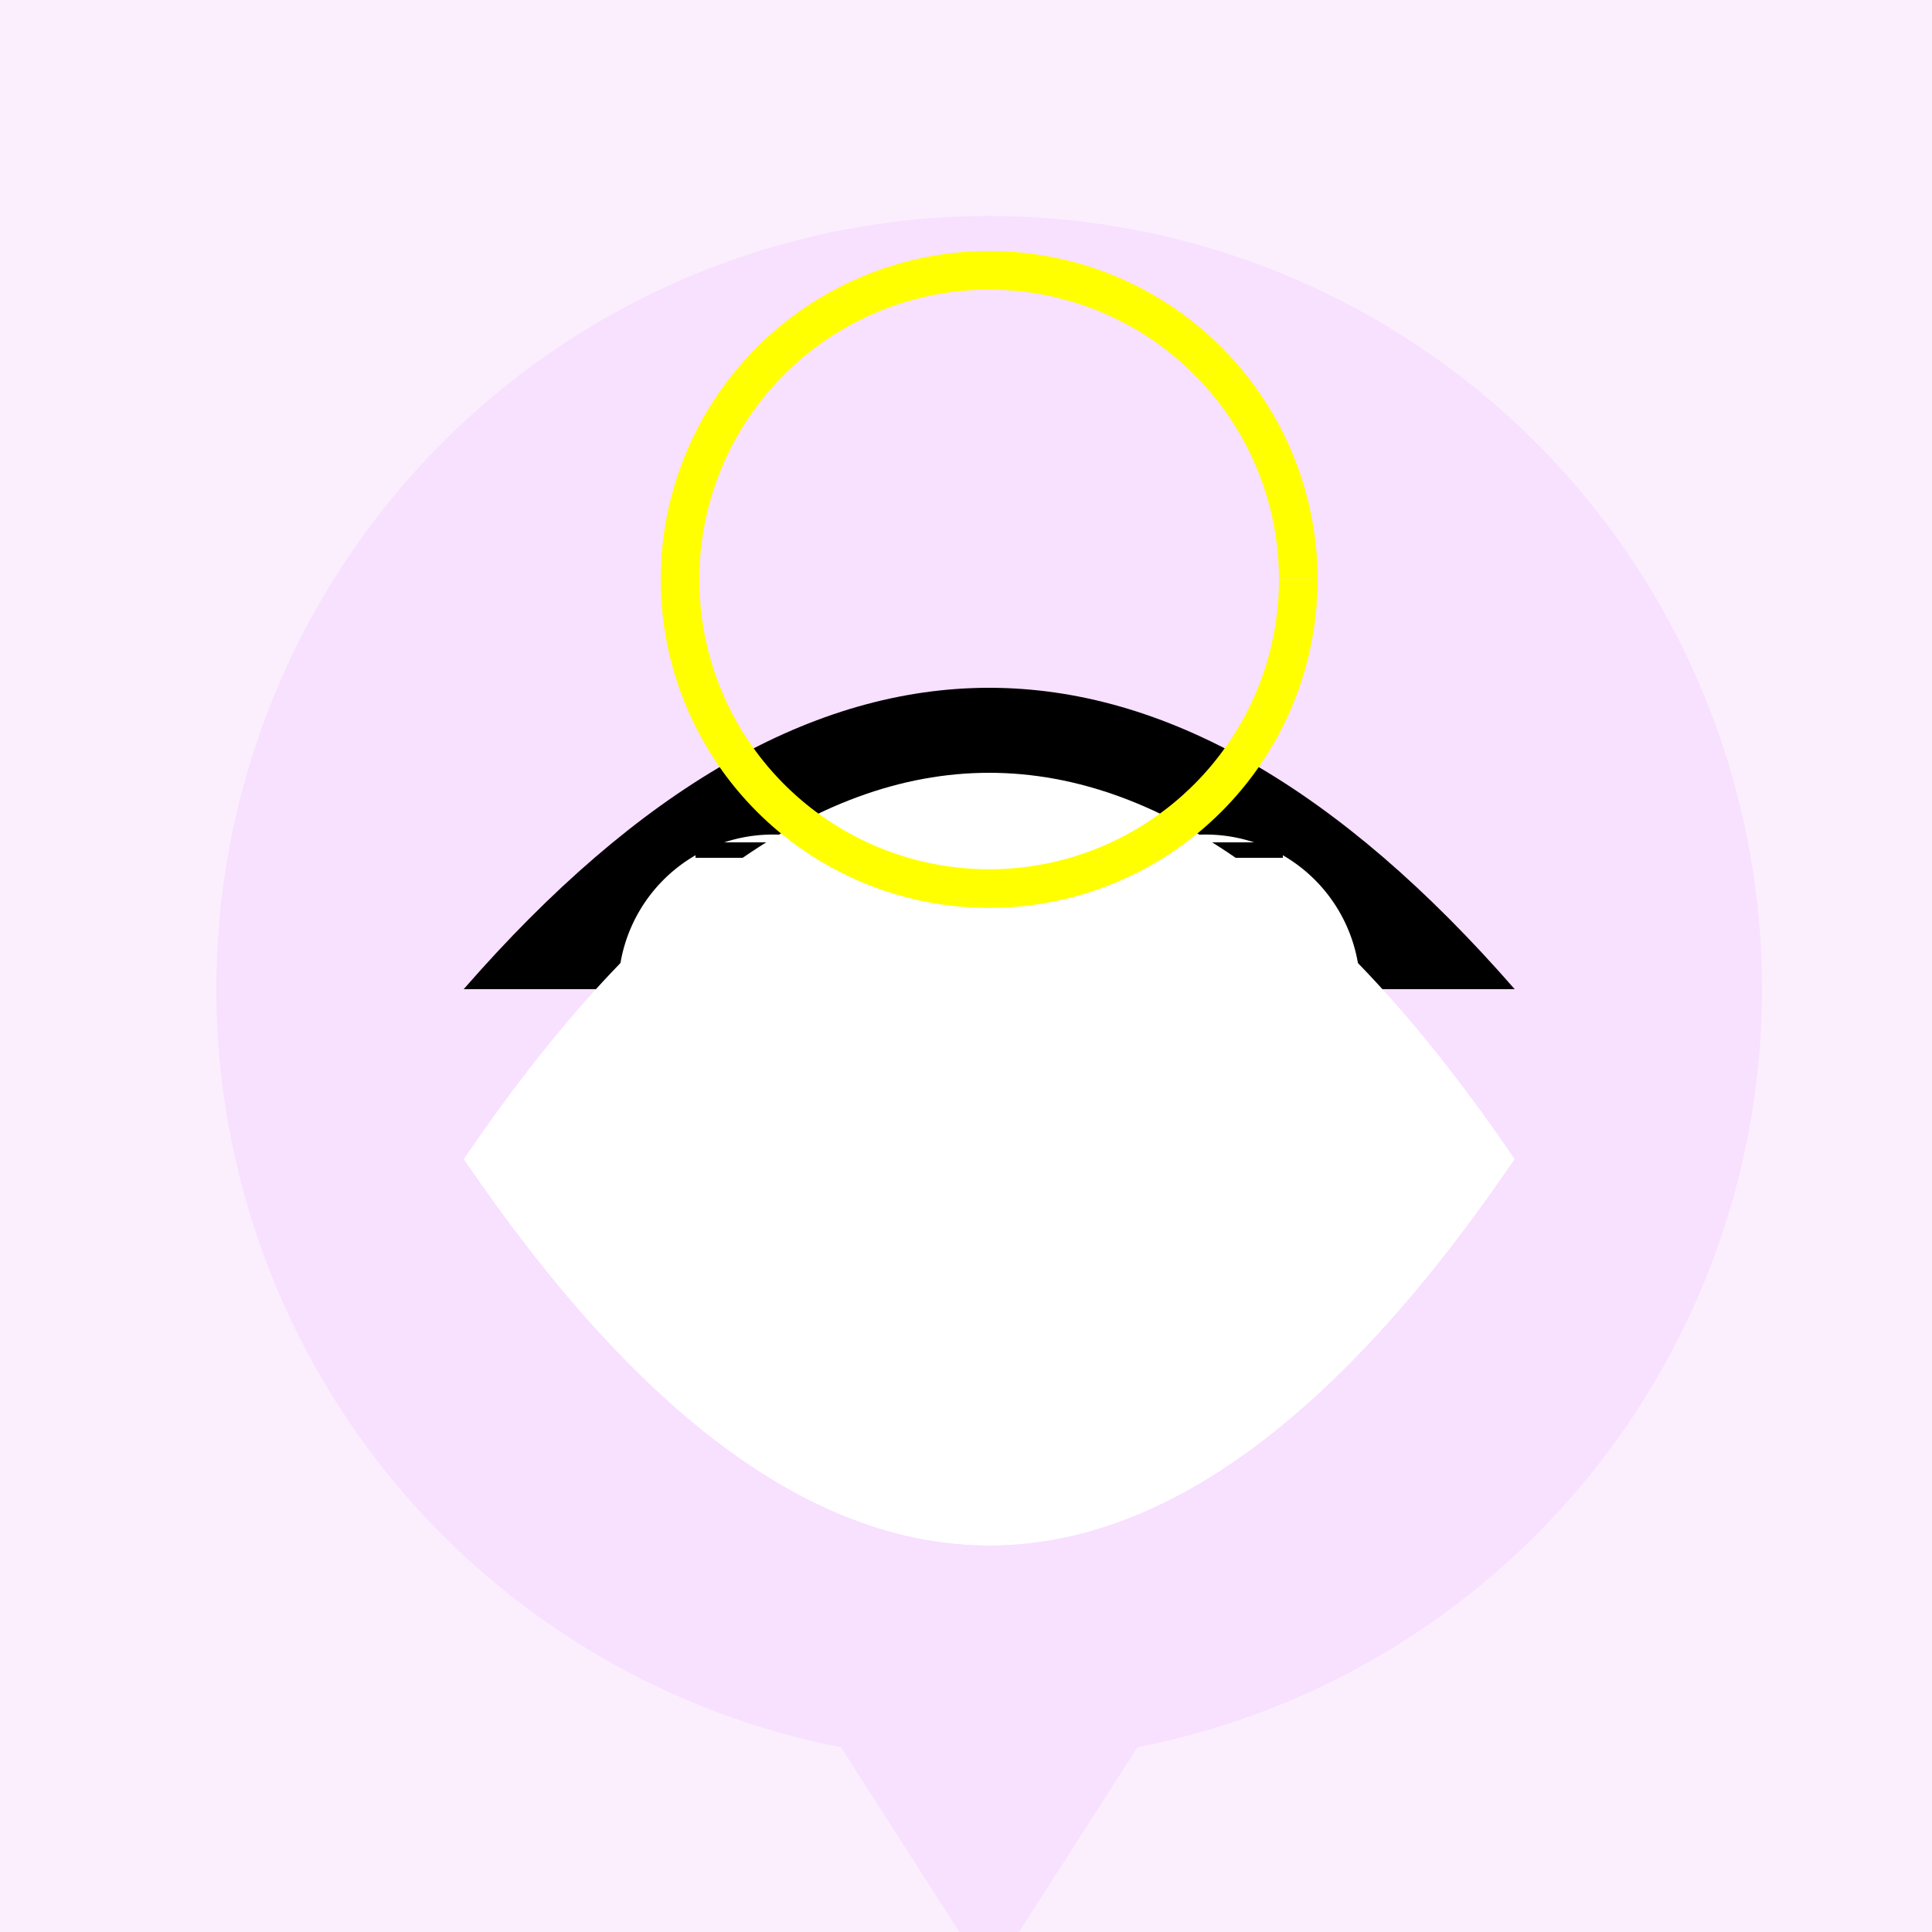 <!--

Generated by DrawGPT.
Free, open source, AI generated images in SVG, PNG, and HTML Canvas format.
https://drawgpt.ai

Created: 2024-01-16T14:18:57.588Z
Link: https://drawgpt.ai/prompt/141281/

-->
<svg xmlns="http://www.w3.org/2000/svg" xmlns:xlink="http://www.w3.org/1999/xlink" width="500" height="500"><defs/><g><rect fill="#FCEFFD" stroke="none" x="0" y="0" width="512" height="512"/><path fill="#F8E0FF" stroke="none" paint-order="stroke fill markers" d=" M 456 256 A 200 200 0 1 1 456 255.8"/><path fill="#000000" stroke="none" paint-order="stroke fill markers" d=" M 120 256 L 392 256 Q 256 100 120 256"/><path fill="#FFFFFF" stroke="none" paint-order="stroke fill markers" d=" M 240 256 A 40 40 0 1 1 240 255.96 L 352 256 A 40 40 0 1 1 352 255.96"/><path fill="none" stroke="#000000" paint-order="fill stroke markers" d=" M 180 220 L 220 220 M 292 220 L 332 220" stroke-miterlimit="10" stroke-width="4" stroke-dasharray=""/><path fill="#FFC0CB" stroke="none" paint-order="stroke fill markers" d=" M 256 280 L 240 350 L 272 350 Z"/><path fill="none" stroke="#FFC0CB" paint-order="fill stroke markers" d=" M 224 384 Q 256 400 288 384" stroke-miterlimit="10" stroke-width="4" stroke-dasharray=""/><path fill="#FFFFFF" stroke="none" paint-order="stroke fill markers" d=" M 120 300 Q 256 100 392 300 Q 256 500 120 300 M 392 300 Q 256 500 120 300"/><path fill="none" stroke="#FFFF00" paint-order="fill stroke markers" d=" M 336 150 A 80 80 0 1 1 336 149.92" stroke-miterlimit="10" stroke-width="10" stroke-dasharray=""/><path fill="#F8E0FF" stroke="none" paint-order="stroke fill markers" d=" M 120 300 Q 256 500 392 300 L 256 512 L 120 300"/></g></svg>
